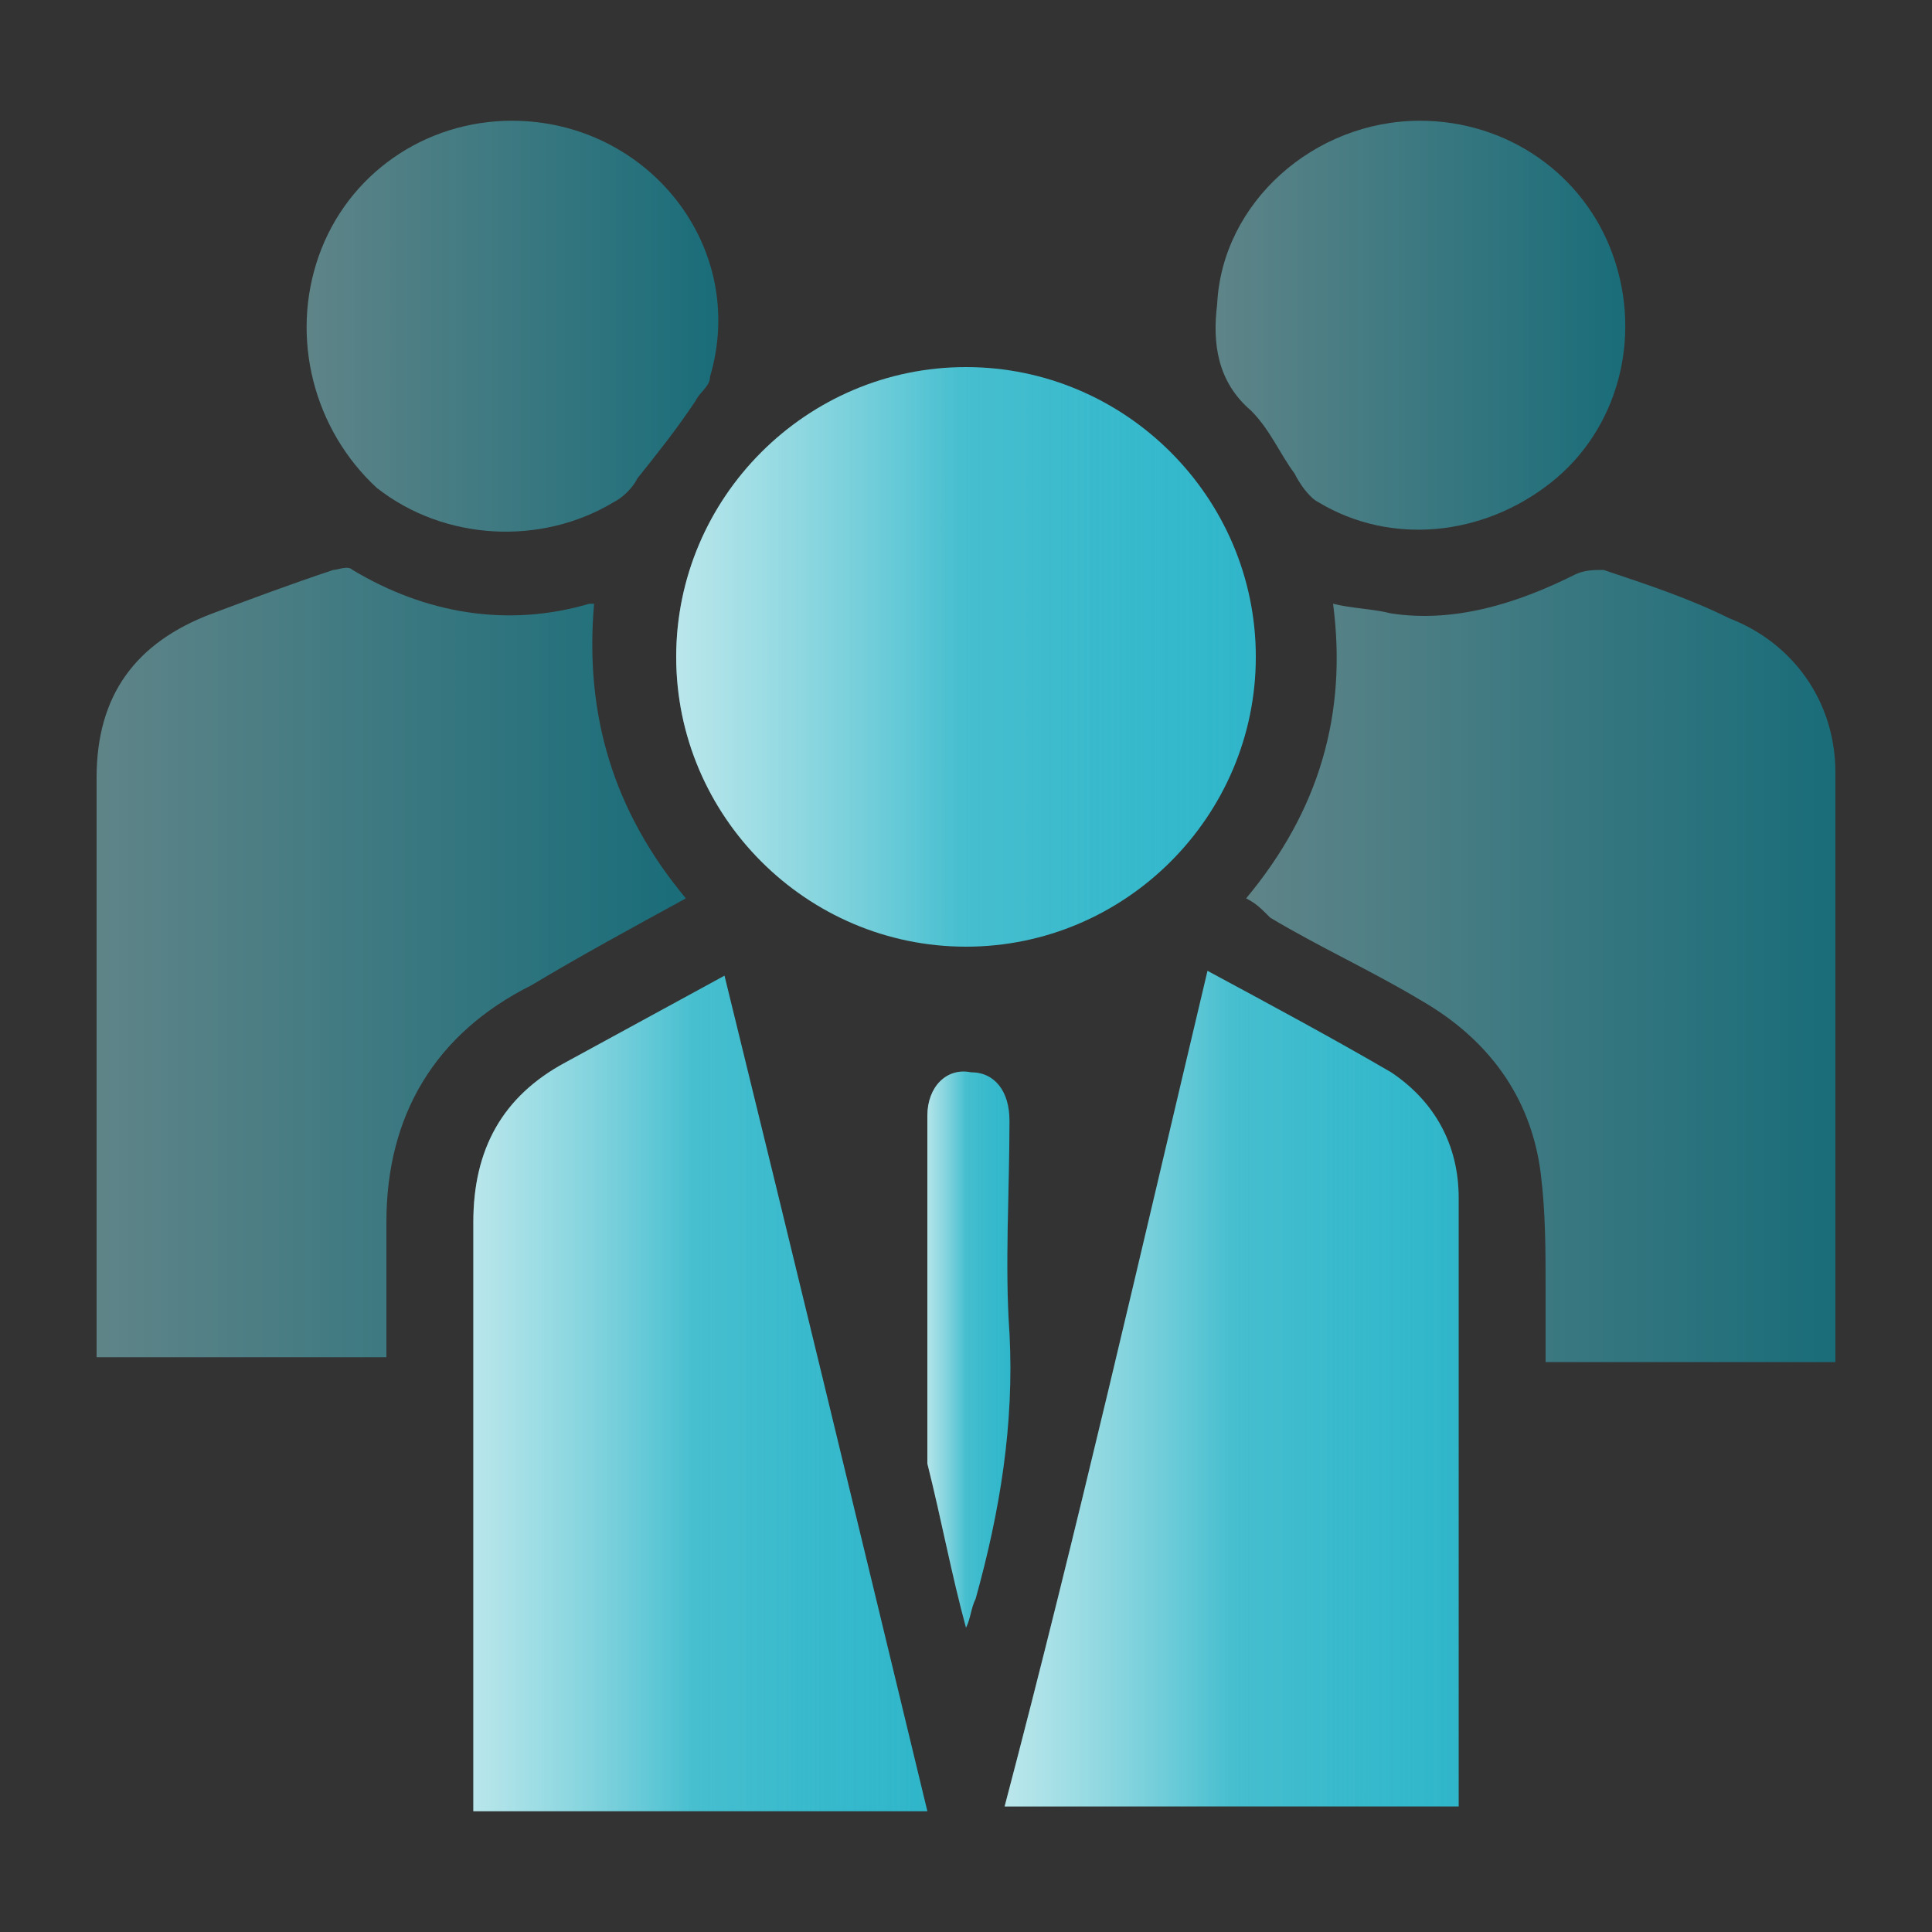 <?xml version="1.0" encoding="utf-8"?>
<!-- Generator: Adobe Illustrator 26.2.1, SVG Export Plug-In . SVG Version: 6.00 Build 0)  -->
<svg version="1.1" id="Layer_1" xmlns="http://www.w3.org/2000/svg" xmlns:xlink="http://www.w3.org/1999/xlink" x="0px" y="0px"
	 viewBox="0 0 40 40" style="enable-background:new 0 0 40 40;" xml:space="preserve">
<rect x="0" y="0" width="40" height="40" fill="#333333" stroke="none"/>
<style type="text/css">
	.st0{fill:url(#SVGID_1_);}
	.st1{fill:url(#SVGID_00000070806975638287894150000007844906644014474425_);}
	.st2{fill:url(#SVGID_00000057871190186984649960000014593760157447806118_);}
	.st3{fill:url(#SVGID_00000043420829938641737310000015942209268526414481_);}
	.st4{fill:url(#SVGID_00000025410753454405739970000003462823168814201017_);}
	.st5{fill:url(#SVGID_00000087377277669103277430000005349422001926168254_);}
	.st6{fill:url(#SVGID_00000152224190261303859100000007992729603900084101_);}
	.st7{fill:url(#SVGID_00000047031880461061492960000011313160299318636724_);}
	.st8{fill:url(#SVGID_00000152242948993148885570000002850423666573854348_);}
	.st9{opacity:0.5;}
	.st10{fill:url(#SVGID_00000139256352169154274730000009518652938856676027_);}
	.st11{fill:url(#SVGID_00000011027407117700705300000006875109930519976593_);}
	.st12{fill:url(#SVGID_00000014598247341665064420000001414241800073713024_);}
	.st13{fill:url(#SVGID_00000097502732077985550400000001837733177507443636_);}
	.st14{fill:url(#SVGID_00000052826925342604029380000008397704832725097122_);}
	.st15{fill:url(#SVGID_00000140715123363625415120000004430904236073754009_);}
	.st16{fill:url(#SVGID_00000018235599997945425890000013888665151103481740_);}
	.st17{fill:url(#SVGID_00000092419006900387650960000000165486242322783676_);}
	.st18{fill:url(#SVGID_00000003091415538649073140000009778249236459114937_);}
	.st19{fill:url(#SVGID_00000179631904101738963410000004705898938187703449_);}
	.st20{fill:url(#SVGID_00000083081972934468189780000003828253561590116280_);}
	.st21{fill:url(#SVGID_00000065777178589849491870000013555240295735070644_);}
</style>
<g>
	<g>
		<linearGradient id="SVGID_1_" gradientUnits="userSpaceOnUse" x1="97.056" y1="28.161" x2="97.056" y2="20.198">
			<stop  offset="0" style="stop-color:#00A7C0"/>
			<stop  offset="1" style="stop-color:#8BD6DE"/>
		</linearGradient>
		<circle class="st0" cx="97.1" cy="26.8" r="7.2"/>
	</g>
	<g>
		
			<linearGradient id="SVGID_00000098194475399247776010000013906885934850610324_" gradientUnits="userSpaceOnUse" x1="105.287" y1="28.161" x2="105.287" y2="20.198">
			<stop  offset="0" style="stop-color:#00A7C0"/>
			<stop  offset="1" style="stop-color:#8BD6DE"/>
		</linearGradient>
		<path style="fill:url(#SVGID_00000098194475399247776010000013906885934850610324_);" d="M107.5,20.8l-7.4,6.2
			c-0.6,0.5-0.4,1.5,0.3,1.8l9,3.3c0.7,0.3,1.5-0.4,1.4-1.1l-1.7-9.5C109,20.6,108.1,20.2,107.5,20.8z"/>
	</g>
</g>
<g>
	<g>
		
			<radialGradient id="SVGID_00000135650658153114295840000003014596658940033963_" cx="100.388" cy="33.148" r="18.549" gradientUnits="userSpaceOnUse">
			<stop  offset="0" style="stop-color:#8BD6DE"/>
			<stop  offset="1" style="stop-color:#00A7C0"/>
		</radialGradient>
		<path style="fill:url(#SVGID_00000135650658153114295840000003014596658940033963_);" d="M119.7,30.1c0,0.3,0,0.5,0,0.8
			c-0.2,0.8-0.5,1.5-1.2,2c-0.5,0.3-1.1,0.5-1.6,0.7c0,0-0.1,0-0.1,0c-0.8,4.2-1.6,8.4-2.2,12.6c-0.5,3.1-2.9,4.9-5.6,4.8
			c-2-0.1-3.9,0-5.9,0c-3.9,0-7.8,0-11.6,0c-2.4,0-4.4-1.7-4.9-4.1c-0.3-1.2-0.5-2.5-0.7-3.7c-0.6-3.1-1.1-6.3-1.7-9.4
			c0-0.2-0.1-0.3-0.4-0.4c-1.5-0.1-2.7-1.4-2.7-2.9c0-1.5,1.2-2.8,2.7-2.9c0.4,0,0.9,0,1.4,0c0.3,0,0.5-0.1,0.6-0.4
			c1.9-3.7,3.9-7.3,5.8-11c0.1-0.1,0.1-0.3,0.2-0.4c0.3-0.4,0.8-0.6,1.3-0.4c0.5,0.2,0.8,0.6,0.7,1.1c0,0.3-0.1,0.5-0.2,0.7
			c-1.7,3.3-3.5,6.6-5.2,9.8c-0.1,0.1-0.1,0.3-0.2,0.4c8.2,0,16.4,0,24.6,0c-0.1-0.2-0.1-0.3-0.2-0.4c-1.7-3.3-3.5-6.5-5.2-9.8
			c-0.1-0.2-0.2-0.3-0.2-0.5c-0.2-0.7,0.3-1.4,1-1.4c0.6,0,0.9,0.3,1.2,0.8c1.8,3.4,3.7,6.9,5.5,10.3c0.4,0.8,0.8,1.2,1.7,1.1
			c0.8-0.1,1.6,0.2,2.2,0.8C119.3,28.8,119.5,29.4,119.7,30.1z M96.5,45.8c-0.1-0.4-0.2-0.9-0.2-1.4c-0.5-2.8-0.9-5.6-1.4-8.4
			c-0.1-0.7-0.7-1.1-1.3-1c-0.6,0.1-1,0.7-0.9,1.4c0.4,2.5,0.8,5,1.3,7.5c0.1,0.8,0.3,1.7,0.5,2.5c0.1,0.6,0.7,0.8,1.3,0.7
			C96.1,47,96.5,46.5,96.5,45.8z M108,36.2c0-0.7-0.3-1.1-0.8-1.2c-0.7-0.2-1.3,0.3-1.4,1.1c-0.2,1.4-0.5,2.9-0.7,4.3
			c-0.3,1.8-0.6,3.6-0.9,5.3c-0.1,0.8,0.5,1.4,1.3,1.3c0.6-0.1,0.9-0.5,1-1.3c0.4-2.3,0.8-4.7,1.2-7C107.7,37.9,107.9,37,108,36.2z
			 M101.5,41.1c0-0.5,0-1,0-1.5c0-1.2,0-2.4,0-3.5c0-0.6-0.5-1-1.1-1.1c-0.6,0-1,0.4-1.1,0.9c0,0.2,0,0.3,0,0.5c0,3.1,0,6.2,0,9.3
			c0,0.2,0,0.4,0,0.5c0.1,0.5,0.5,0.8,1,0.9c0.7,0,1.2-0.4,1.2-1.2C101.5,44.3,101.5,42.7,101.5,41.1z"/>
	</g>
</g>
<g>
	
		<linearGradient id="SVGID_00000114069990055965560010000001767007664089329559_" gradientUnits="userSpaceOnUse" x1="46.512" y1="34.956" x2="85.061" y2="34.956">
		<stop  offset="0" style="stop-color:#FFFFFF;stop-opacity:0.4"/>
		<stop  offset="6.914949e-02" style="stop-color:#FFFFFF;stop-opacity:0.344"/>
		<stop  offset="0.489" style="stop-color:#FFFFFF;stop-opacity:0"/>
		<stop  offset="0.753" style="stop-color:#FAFAFA;stop-opacity:0.103"/>
		<stop  offset="1" style="stop-color:#EFEFEF;stop-opacity:0.2"/>
	</linearGradient>
	<path style="fill:url(#SVGID_00000114069990055965560010000001767007664089329559_);" d="M85.1,31.9c0,0.3,0,0.5,0,0.8
		c-0.2,0.8-0.5,1.5-1.2,2c-0.5,0.3-1.1,0.5-1.6,0.7c0,0-0.1,0-0.1,0c-0.8,4.2-1.6,8.4-2.2,12.6c-0.5,3.1-2.9,4.9-5.6,4.8
		c-2-0.1-3.9,0-5.9,0c-3.9,0-7.8,0-11.6,0c-2.4,0-4.4-1.7-4.9-4.1c-0.3-1.2-0.5-2.5-0.7-3.7c-0.6-3.1-1.1-6.3-1.7-9.4
		c0-0.2-0.1-0.3-0.4-0.4c-1.5-0.1-2.7-1.4-2.7-2.9c0-1.5,1.2-2.8,2.7-2.9c0.4,0,0.9,0,1.4,0c0.3,0,0.5-0.1,0.6-0.4
		c1.9-3.7,3.9-7.3,5.8-11c0.1-0.1,0.1-0.3,0.2-0.4c0.3-0.4,0.8-0.6,1.3-0.4c0.5,0.2,0.8,0.6,0.7,1.1c0,0.3-0.1,0.5-0.2,0.7
		c-1.7,3.3-3.5,6.6-5.2,9.8c-0.1,0.1-0.1,0.3-0.2,0.4c8.2,0,16.4,0,24.6,0C78.1,29.1,78,29,78,28.9c-1.7-3.3-3.5-6.5-5.2-9.8
		c-0.1-0.2-0.2-0.3-0.2-0.5c-0.2-0.7,0.3-1.4,1-1.4c0.6,0,0.9,0.3,1.2,0.8c1.8,3.4,3.7,6.9,5.5,10.3c0.4,0.8,0.8,1.2,1.7,1.1
		c0.8-0.1,1.6,0.2,2.2,0.8C84.7,30.6,84.9,31.2,85.1,31.9z M61.9,47.6c-0.1-0.4-0.2-0.9-0.2-1.4c-0.5-2.8-0.9-5.6-1.4-8.4
		c-0.1-0.7-0.7-1.1-1.3-1c-0.6,0.1-1,0.7-0.9,1.4c0.4,2.5,0.8,5,1.3,7.5c0.1,0.8,0.3,1.7,0.5,2.5c0.1,0.6,0.7,0.8,1.3,0.7
		C61.5,48.8,61.9,48.3,61.9,47.6z M73.4,38c0-0.7-0.3-1.1-0.8-1.2c-0.7-0.2-1.3,0.3-1.4,1.1c-0.2,1.4-0.5,2.9-0.7,4.3
		c-0.3,1.8-0.6,3.6-0.9,5.3c-0.1,0.8,0.5,1.4,1.3,1.3c0.6-0.1,0.9-0.5,1-1.3c0.4-2.3,0.8-4.7,1.2-7C73.1,39.7,73.3,38.8,73.4,38z
		 M66.9,42.9c0-0.5,0-1,0-1.5c0-1.2,0-2.4,0-3.5c0-0.6-0.5-1-1.1-1.1c-0.6,0-1,0.4-1.1,0.9c0,0.2,0,0.3,0,0.5c0,3.1,0,6.2,0,9.3
		c0,0.2,0,0.4,0,0.5c0.1,0.5,0.5,0.8,1,0.9c0.7,0,1.2-0.4,1.2-1.2C66.9,46.1,66.9,44.5,66.9,42.9z"/>
</g>
<linearGradient id="SVGID_00000144327057265065634670000015011093132445329807_" gradientUnits="userSpaceOnUse" x1="-38.417" y1="13.661" x2="-11.888" y2="13.661">
	<stop  offset="0" style="stop-color:#FFFFFF;stop-opacity:0.4"/>
	<stop  offset="6.914949e-02" style="stop-color:#FFFFFF;stop-opacity:0.344"/>
	<stop  offset="0.489" style="stop-color:#FFFFFF;stop-opacity:0"/>
	<stop  offset="0.753" style="stop-color:#FAFAFA;stop-opacity:0.103"/>
	<stop  offset="1" style="stop-color:#EFEFEF;stop-opacity:0.2"/>
</linearGradient>
<rect x="-38.4" y="0.4" style="fill:url(#SVGID_00000144327057265065634670000015011093132445329807_);" width="26.5" height="26.5"/>
<g>
	<g>
		
			<radialGradient id="SVGID_00000136394713224891963470000005853238065201313192_" cx="-58.227" cy="57.11" r="11.268" gradientUnits="userSpaceOnUse">
			<stop  offset="0" style="stop-color:#8BD6DE"/>
			<stop  offset="1" style="stop-color:#00A7C0"/>
		</radialGradient>
		<path style="fill:url(#SVGID_00000136394713224891963470000005853238065201313192_);" d="M-57.6,46c5.1,0.1,9.4,3.4,10.8,8.2
			c1.7,6.3-2.6,13-9,13.9c-3.1,0.4-6-0.4-8.5-2.3c-0.2-0.2-0.4-0.2-0.6-0.2c-1,0.2-2.1,0.3-3.2,0.4c-0.4,0-0.8,0-1-0.3
			c-0.3-0.4-0.1-0.8,0.1-1.2c0.5-0.7,1-1.4,1.5-2.1c0.2-0.2,0.2-0.4,0.1-0.6c-2.9-6.3,0.8-13.8,7.6-15.4
			C-59.2,46.1-58.4,46.1-57.6,46z M-58.2,60.7c0-0.6,0-1.1,0-1.7c-0.5,0-0.9,0-1.3,0c-0.4,0-0.9,0-1.4,0c0.2-0.1,0.3-0.2,0.4-0.3
			c0.5-0.4,1-0.7,1.5-1.1c0.8-0.6,1-1.4,0.8-2.3c-0.2-0.9-0.8-1.4-1.7-1.7c-0.3-0.1-0.5-0.1-0.8-0.1c-1.6-0.1-2.8,1-2.9,2.5
			c0.6,0.1,1.2,0.2,1.7,0.3c0.1-0.3,0.1-0.5,0.2-0.7c0.2-0.4,0.6-0.6,1-0.4c0.3,0.1,0.5,0.5,0.4,0.9c-0.1,0.6-0.5,0.9-0.9,1.3
			c-0.7,0.6-1.5,1.1-2.2,1.6c-0.1,0.1-0.2,0.2-0.2,0.3c0,0.5,0,1,0,1.5C-61.8,60.7-60,60.7-58.2,60.7z M-52.3,53.4
			c-0.7,0-1.3,0-1.9,0c-0.3,0-0.4,0.1-0.5,0.3c-0.7,1.1-1.4,2.2-2.2,3.3c-0.5,0.7-0.3,1.4-0.3,2.2c1,0,1.9,0,2.9,0c0,0.5,0,1,0,1.5
			c0.7,0,1.3,0,2,0c0-0.5,0-1,0-1.6c0.4,0,0.7,0,1,0c0-0.5,0-1,0-1.6c-0.3,0-0.6,0-1,0C-52.3,56.2-52.3,54.8-52.3,53.4z"/>
	</g>
	<g>
		
			<linearGradient id="SVGID_00000007426701292583374310000016065087938445618564_" gradientUnits="userSpaceOnUse" x1="-81.337" y1="65.906" x2="-71.99" y2="65.906">
			<stop  offset="0" style="stop-color:#8BD6DE"/>
			<stop  offset="1" style="stop-color:#00A7C0"/>
		</linearGradient>
		<path style="fill:url(#SVGID_00000007426701292583374310000016065087938445618564_);" d="M-81,60.9c0-2.5,0.3-4.4,1.1-6.2
			c1.1-2.2,2.8-3.5,5.2-3.7c0.4,0,0.9,0,1.3,0.1c0.6,0.2,1,0.6,1.1,1.3c0.2,1.4,0.4,2.8,0.6,4.2c0.1,0.9,0.2,1.7,0.4,2.6
			c0.1,0.9,0,1.2-0.8,1.6c-0.4,0.2-0.8,0.5-1.2,0.7c-1.7,0.8-2.2,2.9-1.5,4.3c0.8,1.6,1.6,3.2,2.5,4.7c0.8,1.3,2.8,2.1,4.4,1.2
			c0.5-0.3,0.9-0.5,1.4-0.7c0.5-0.3,0.9-0.2,1.4,0.2c1.7,1.5,3.3,3.1,5,4.6c0.7,0.7,0.9,1.5,0.4,2.4c-0.8,1.5-2.2,2.3-3.8,2.7
			c-1.9,0.4-3.6,0-5.3-0.8c-2.6-1.2-4.7-3-6.6-5.1C-79.2,70.7-80.8,65.8-81,60.9z"/>
	</g>
	
		<linearGradient id="SVGID_00000079445526403334874460000013469661382044990119_" gradientUnits="userSpaceOnUse" x1="-81.255" y1="56.059" x2="-61.333" y2="75.981">
		<stop  offset="0" style="stop-color:#FFFFFF;stop-opacity:0.4"/>
		<stop  offset="6.914949e-02" style="stop-color:#FFFFFF;stop-opacity:0.344"/>
		<stop  offset="0.489" style="stop-color:#FFFFFF;stop-opacity:0"/>
		<stop  offset="0.753" style="stop-color:#FAFAFA;stop-opacity:0.103"/>
		<stop  offset="1" style="stop-color:#EFEFEF;stop-opacity:0.2"/>
	</linearGradient>
	<path style="fill:url(#SVGID_00000079445526403334874460000013469661382044990119_);" d="M-81,60.9c0-2.5,0.3-4.4,1.1-6.2
		c1.1-2.2,2.8-3.5,5.2-3.7c0.4,0,0.9,0,1.3,0.1c0.6,0.2,1,0.6,1.1,1.3c0.2,1.4,0.4,2.8,0.6,4.2c0.1,0.9,0.2,1.7,0.4,2.6
		c0.1,0.9,0,1.2-0.8,1.6c-0.4,0.2-0.8,0.5-1.2,0.7c-1.7,0.8-2.2,2.9-1.5,4.3c0.8,1.6,1.6,3.2,2.5,4.7c0.8,1.3,2.8,2.1,4.4,1.2
		c0.5-0.3,0.9-0.5,1.4-0.7c0.5-0.3,0.9-0.2,1.4,0.2c1.7,1.5,3.3,3.1,5,4.6c0.7,0.7,0.9,1.5,0.4,2.4c-0.8,1.5-2.2,2.3-3.8,2.7
		c-1.9,0.4-3.6,0-5.3-0.8c-2.6-1.2-4.7-3-6.6-5.1C-79.2,70.7-80.8,65.8-81,60.9z"/>
	<g>
		
			<radialGradient id="SVGID_00000174589407051851839290000006640633764856259263_" cx="-54.952" cy="56.593" r="0.858" gradientUnits="userSpaceOnUse">
			<stop  offset="0" style="stop-color:#8BD6DE"/>
			<stop  offset="1" style="stop-color:#38C3D0"/>
		</radialGradient>
		<path style="fill:url(#SVGID_00000174589407051851839290000006640633764856259263_);" d="M-55.6,57.6c0.5-0.7,0.9-1.4,1.3-2
			c0,0,0.1,0,0.1,0c0,0.6,0,1.2,0,1.8c0,0.1-0.1,0.2-0.2,0.2C-54.8,57.6-55.2,57.6-55.6,57.6z"/>
	</g>
</g>
<g class="st9">
	<g>
		
			<linearGradient id="SVGID_00000098202837742061291520000014217890441369941905_" gradientUnits="userSpaceOnUse" x1="2.065" y1="19.919" x2="14.184" y2="19.919">
			<stop  offset="0" style="stop-color:#8BD6DE"/>
			<stop  offset="1" style="stop-color:#00A7C0"/>
		</linearGradient>
		<path style="fill:url(#SVGID_00000098202837742061291520000014217890441369941905_);" d="M14.2,18.6c-1.1,0.6-2.2,1.2-3.2,1.8
			C9,21.4,8,23.1,8,25.3c0,0.9,0,1.8,0,2.8c-2,0-4,0-6,0c0-0.1,0-0.3,0-0.4c0-3.9,0-7.7,0-11.6c0-1.7,0.8-2.8,2.4-3.4
			c0.8-0.3,1.6-0.6,2.5-0.9c0.1,0,0.3-0.1,0.4,0c1.5,0.9,3.2,1.2,4.9,0.7c0,0,0.1,0,0.1,0C12.1,14.8,12.7,16.8,14.2,18.6z"/>
	</g>
	<g>
		
			<linearGradient id="SVGID_00000140727536550031801440000005496861789992598922_" gradientUnits="userSpaceOnUse" x1="6.336" y1="6.767" x2="14.875" y2="6.767">
			<stop  offset="0" style="stop-color:#8BD6DE"/>
			<stop  offset="1" style="stop-color:#00A7C0"/>
		</linearGradient>
		<path style="fill:url(#SVGID_00000140727536550031801440000005496861789992598922_);" d="M10.6,2.5c2.8,0,4.9,2.6,4.1,5.3
			c0,0.2-0.2,0.3-0.3,0.5c-0.4,0.6-0.8,1.1-1.2,1.6c-0.1,0.2-0.3,0.4-0.5,0.5c-1.5,0.9-3.5,0.8-4.9-0.3C6.5,8.9,6,7,6.6,5.3
			C7.2,3.6,8.8,2.5,10.6,2.5z"/>
	</g>
</g>
<g class="st9">
	<g>
		
			<linearGradient id="SVGID_00000168107542851068095480000009054653868501607330_" gradientUnits="userSpaceOnUse" x1="25.826" y1="19.936" x2="37.935" y2="19.936">
			<stop  offset="0" style="stop-color:#8BD6DE"/>
			<stop  offset="1" style="stop-color:#00A7C0"/>
		</linearGradient>
		<path style="fill:url(#SVGID_00000168107542851068095480000009054653868501607330_);" d="M25.8,18.6c1.5-1.8,2.1-3.8,1.8-6.1
			c0.4,0.1,0.8,0.1,1.2,0.2c1.3,0.2,2.6-0.2,3.8-0.8c0.2-0.1,0.4-0.1,0.6-0.1c0.9,0.3,1.8,0.6,2.6,1c1.3,0.5,2.2,1.7,2.2,3.2
			c0,4,0,7.9,0,11.9c0,0.1,0,0.2,0,0.3c-2,0-3.9,0-6,0c0-0.5,0-1,0-1.5c0-0.8,0-1.6-0.1-2.4c-0.2-1.6-1.1-2.8-2.5-3.6
			c-1-0.6-2.1-1.1-3.1-1.7C26.1,18.8,26,18.7,25.8,18.6z"/>
	</g>
	<g>
		
			<linearGradient id="SVGID_00000161626737526603839250000018282051208073457284_" gradientUnits="userSpaceOnUse" x1="25.121" y1="6.767" x2="33.659" y2="6.767">
			<stop  offset="0" style="stop-color:#8BD6DE"/>
			<stop  offset="1" style="stop-color:#00A7C0"/>
		</linearGradient>
		<path style="fill:url(#SVGID_00000161626737526603839250000018282051208073457284_);" d="M29.4,2.5c1.8,0,3.4,1.1,4,2.8
			c0.6,1.7,0.1,3.6-1.3,4.7c-1.4,1.1-3.3,1.3-4.8,0.4c-0.2-0.1-0.4-0.4-0.5-0.6c-0.3-0.4-0.5-0.9-0.9-1.3c-0.7-0.6-0.8-1.4-0.7-2.2
			C25.3,4.2,27.2,2.5,29.4,2.5z"/>
	</g>
</g>
<g>
	<g>
		
			<linearGradient id="SVGID_00000074406843977114447620000015968496835495044284_" gradientUnits="userSpaceOnUse" x1="20.875" y1="28.805" x2="30.265" y2="28.805">
			<stop  offset="0" style="stop-color:#8BD6DE"/>
			<stop  offset="1" style="stop-color:#00A7C0"/>
		</linearGradient>
		<path style="fill:url(#SVGID_00000074406843977114447620000015968496835495044284_);" d="M25,20.1c1.3,0.7,2.6,1.4,3.8,2.1
			c0.9,0.6,1.4,1.5,1.4,2.6c0,4.2,0,8.3,0,12.5c0,0,0,0.1,0,0.1c-3.1,0-6.2,0-9.4,0C22.3,31.7,23.6,26,25,20.1z"/>
	</g>
	<g>
		
			<linearGradient id="SVGID_00000000901746968770495420000012967683706305534625_" gradientUnits="userSpaceOnUse" x1="9.764" y1="28.82" x2="19.157" y2="28.82">
			<stop  offset="0" style="stop-color:#8BD6DE"/>
			<stop  offset="1" style="stop-color:#00A7C0"/>
		</linearGradient>
		<path style="fill:url(#SVGID_00000000901746968770495420000012967683706305534625_);" d="M19.2,37.5c-3.2,0-6.3,0-9.4,0
			c0-0.2,0-0.3,0-0.4c0-3.9,0-7.9,0-11.8c0-1.5,0.6-2.6,1.9-3.3c1.1-0.6,2.2-1.2,3.3-1.8C16.4,25.9,17.8,31.7,19.2,37.5z"/>
	</g>
	<g>
		
			<linearGradient id="SVGID_00000096042880487303975240000002928653625417413773_" gradientUnits="userSpaceOnUse" x1="14.017" y1="13.602" x2="25.982" y2="13.602">
			<stop  offset="0" style="stop-color:#8BD6DE"/>
			<stop  offset="1" style="stop-color:#00A7C0"/>
		</linearGradient>
		<path style="fill:url(#SVGID_00000096042880487303975240000002928653625417413773_);" d="M20,7.6c3.3,0,6,2.7,6,6c0,3.3-2.7,6-6,6
			c-3.3,0-6-2.7-6-6C14,10.3,16.7,7.6,20,7.6z"/>
	</g>
	<g>
		
			<linearGradient id="SVGID_00000119094703947302788870000003723365257987164591_" gradientUnits="userSpaceOnUse" x1="19.123" y1="27.913" x2="20.905" y2="27.913">
			<stop  offset="0" style="stop-color:#8BD6DE"/>
			<stop  offset="1" style="stop-color:#00A7C0"/>
		</linearGradient>
		<path style="fill:url(#SVGID_00000119094703947302788870000003723365257987164591_);" d="M20,33.7c-0.3-1.1-0.5-2.2-0.8-3.4
			c0-0.1,0-0.2,0-0.2c0-2.3,0-4.7,0-7c0-0.6,0.4-1,0.9-0.9c0.5,0,0.8,0.4,0.8,1c0,1.5-0.1,3,0,4.4c0.1,1.9-0.2,3.7-0.7,5.5
			C20.1,33.3,20.1,33.5,20,33.7C20,33.7,20,33.7,20,33.7z"/>
	</g>
</g>
<g>
	
		<linearGradient id="SVGID_00000085223433959634672490000016542988462327901885_" gradientUnits="userSpaceOnUse" x1="20.875" y1="28.805" x2="30.265" y2="28.805">
		<stop  offset="0" style="stop-color:#FFFFFF;stop-opacity:0.4"/>
		<stop  offset="6.914949e-02" style="stop-color:#FFFFFF;stop-opacity:0.344"/>
		<stop  offset="0.489" style="stop-color:#FFFFFF;stop-opacity:0"/>
		<stop  offset="0.753" style="stop-color:#FAFAFA;stop-opacity:0.103"/>
		<stop  offset="1" style="stop-color:#EFEFEF;stop-opacity:0.2"/>
	</linearGradient>
	<path style="fill:url(#SVGID_00000085223433959634672490000016542988462327901885_);" d="M25,20.1c1.3,0.7,2.6,1.4,3.8,2.1
		c0.9,0.6,1.4,1.5,1.4,2.6c0,4.2,0,8.3,0,12.5c0,0,0,0.1,0,0.1c-3.1,0-6.2,0-9.4,0C22.3,31.7,23.6,26,25,20.1z"/>
	
		<linearGradient id="SVGID_00000139281556957017987690000011572220719526396848_" gradientUnits="userSpaceOnUse" x1="9.764" y1="28.82" x2="19.157" y2="28.82">
		<stop  offset="0" style="stop-color:#FFFFFF;stop-opacity:0.4"/>
		<stop  offset="6.914949e-02" style="stop-color:#FFFFFF;stop-opacity:0.344"/>
		<stop  offset="0.489" style="stop-color:#FFFFFF;stop-opacity:0"/>
		<stop  offset="0.753" style="stop-color:#FAFAFA;stop-opacity:0.103"/>
		<stop  offset="1" style="stop-color:#EFEFEF;stop-opacity:0.2"/>
	</linearGradient>
	<path style="fill:url(#SVGID_00000139281556957017987690000011572220719526396848_);" d="M19.2,37.5c-3.2,0-6.3,0-9.4,0
		c0-0.2,0-0.3,0-0.4c0-3.9,0-7.9,0-11.8c0-1.5,0.6-2.6,1.9-3.3c1.1-0.6,2.2-1.2,3.3-1.8C16.4,25.9,17.8,31.7,19.2,37.5z"/>
	
		<linearGradient id="SVGID_00000107562117187624915940000014484453074555039138_" gradientUnits="userSpaceOnUse" x1="14.017" y1="13.602" x2="25.982" y2="13.602">
		<stop  offset="0" style="stop-color:#FFFFFF;stop-opacity:0.4"/>
		<stop  offset="6.914949e-02" style="stop-color:#FFFFFF;stop-opacity:0.344"/>
		<stop  offset="0.489" style="stop-color:#FFFFFF;stop-opacity:0"/>
		<stop  offset="0.753" style="stop-color:#FAFAFA;stop-opacity:0.103"/>
		<stop  offset="1" style="stop-color:#EFEFEF;stop-opacity:0.2"/>
	</linearGradient>
	<path style="fill:url(#SVGID_00000107562117187624915940000014484453074555039138_);" d="M20,7.6c3.3,0,6,2.7,6,6c0,3.3-2.7,6-6,6
		c-3.3,0-6-2.7-6-6C14,10.3,16.7,7.6,20,7.6z"/>
	
		<linearGradient id="SVGID_00000153685425797915467650000001628052154913648054_" gradientUnits="userSpaceOnUse" x1="19.123" y1="27.913" x2="20.905" y2="27.913">
		<stop  offset="0" style="stop-color:#FFFFFF;stop-opacity:0.4"/>
		<stop  offset="6.914949e-02" style="stop-color:#FFFFFF;stop-opacity:0.344"/>
		<stop  offset="0.489" style="stop-color:#FFFFFF;stop-opacity:0"/>
		<stop  offset="0.753" style="stop-color:#FAFAFA;stop-opacity:0.103"/>
		<stop  offset="1" style="stop-color:#EFEFEF;stop-opacity:0.2"/>
	</linearGradient>
	<path style="fill:url(#SVGID_00000153685425797915467650000001628052154913648054_);" d="M20,33.7c-0.3-1.1-0.5-2.2-0.8-3.4
		c0-0.1,0-0.2,0-0.2c0-2.3,0-4.7,0-7c0-0.6,0.4-1,0.9-0.9c0.5,0,0.8,0.4,0.8,1c0,1.5-0.1,3,0,4.4c0.1,1.9-0.2,3.7-0.7,5.5
		C20.1,33.3,20.1,33.5,20,33.7C20,33.7,20,33.7,20,33.7z"/>
</g>
</svg>
